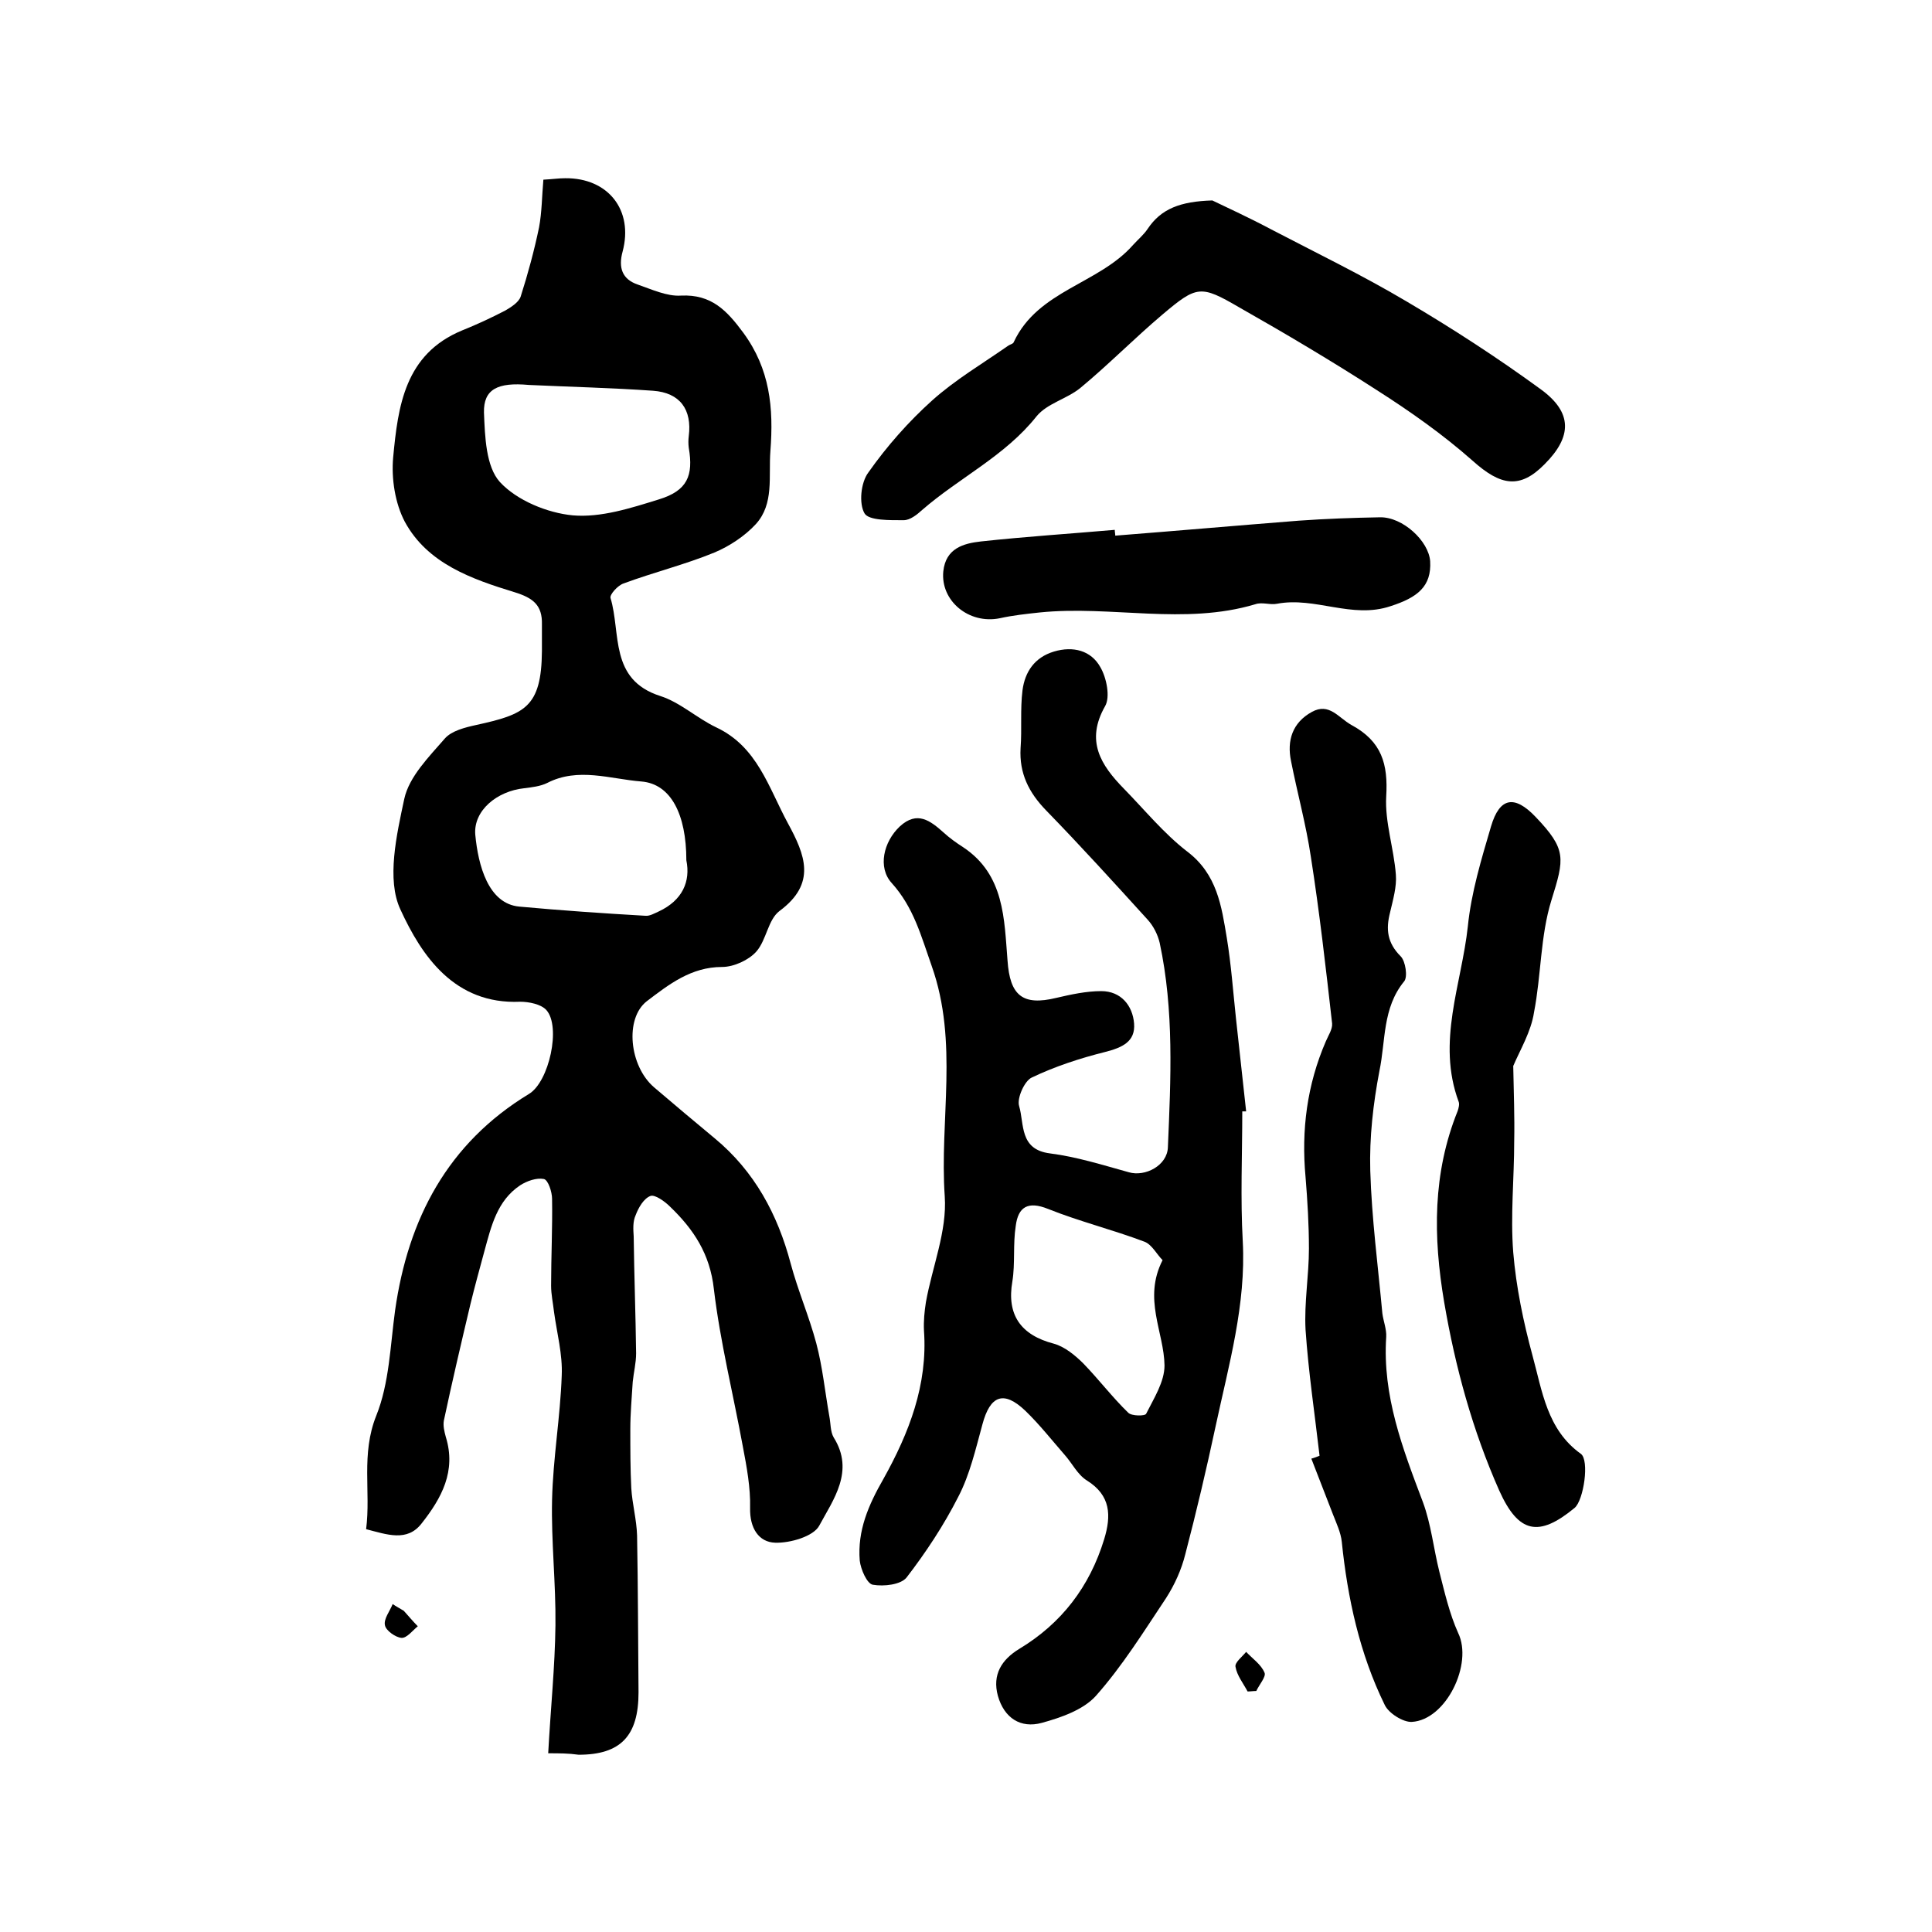 <?xml version="1.0" encoding="utf-8"?>
<!-- Generator: Adobe Illustrator 22.0.0, SVG Export Plug-In . SVG Version: 6.00 Build 0)  -->
<svg version="1.1" id="图层_1" xmlns="http://www.w3.org/2000/svg" xmlns:xlink="http://www.w3.org/1999/xlink" x="0px" y="0px"
	 viewBox="0 0 400 400" style="enable-background:new 0 0 400 400;" xml:space="preserve">
<style type="text/css">
	.st0{fill:#FFFFFF;}
</style>
<g>
	
	<path d="M113.5,363c0.5-9.3,1.4-17.9,1.5-26.5c0.1-8.7-0.9-17.4-0.7-26c0.2-8.6,1.7-17.1,2-25.7c0.2-4.4-1-8.8-1.6-13.2
		c-0.2-1.8-0.6-3.6-0.6-5.4c0-6,0.3-12,0.2-18c0-1.4-0.8-3.9-1.7-4.1c-1.5-0.3-3.5,0.4-4.9,1.3c-4.8,3.2-6,8.5-7.4,13.6
		c-1,3.7-2,7.3-2.9,11c-1.9,8-3.8,16.1-5.5,24.1c-0.2,1.1,0.1,2.3,0.4,3.4c2.2,7.1-0.9,12.7-5,17.9c-3,3.9-7.2,2.3-11.5,1.2
		c1-7.8-1.1-15.5,2.1-23.5c2.7-6.7,2.9-14.5,3.9-21.8c2.7-19,10.9-34.6,27.7-44.8c4.2-2.5,6.7-14,3.6-17.4c-1.1-1.2-3.6-1.7-5.4-1.7
		c-13.6,0.6-20.4-9.5-24.8-19.1c-2.9-6.2-0.8-15.4,0.8-22.9c1-4.6,5.1-8.7,8.4-12.5c1.4-1.6,4.2-2.3,6.5-2.8
		c10-2.2,13.5-3.6,13.6-15.3c0-1.8,0-3.7,0-5.5c0.1-4-1.8-5.5-5.7-6.7c-8.8-2.7-18-5.9-22.7-14.6c-2-3.8-2.8-8.9-2.4-13.3
		c1-10.6,2.4-21.4,14.3-26.3c3-1.2,6-2.6,8.9-4.1c1.2-0.7,2.8-1.7,3.2-2.9c1.5-4.7,2.8-9.5,3.8-14.3c0.6-3.2,0.6-6.5,0.9-9.9
		c1.9-0.1,3.2-0.3,4.5-0.3c8.9-0.1,14.2,6.6,11.9,15.2c-0.9,3.3-0.1,5.7,3.1,6.8c2.9,1,6.1,2.5,9,2.3c6.3-0.3,9.5,3.1,12.9,7.7
		c5.5,7.5,6.3,15.5,5.6,24.5c-0.4,5.3,0.8,10.9-3,15.1c-2.3,2.5-5.5,4.6-8.6,5.9c-6.1,2.5-12.6,4.1-18.8,6.4c-1.2,0.4-2.9,2.3-2.7,3
		c2.2,7.3-0.3,16.9,10.3,20.3c4.1,1.3,7.6,4.6,11.6,6.5c8.5,4,10.8,12.4,14.8,19.8c3.6,6.6,6,12.5-1.7,18.2c-2.4,1.8-2.7,6-4.8,8.4
		c-1.6,1.8-4.7,3.2-7.1,3.2c-6.4,0-11,3.6-15.6,7.1c-4.6,3.6-3.6,13.4,1.5,17.8c4.2,3.6,8.4,7.1,12.6,10.6
		c8.2,6.8,13,15.7,15.7,25.9c1.5,5.6,3.8,10.9,5.3,16.5c1.3,4.9,1.8,10,2.7,15.1c0.3,1.5,0.2,3.2,0.9,4.4c4.4,7-0.1,12.9-3,18.3
		c-1.2,2.2-6,3.6-9.1,3.5c-3.4-0.1-5.3-3-5.2-7.2c0.1-4.2-0.7-8.5-1.5-12.7c-2-10.9-4.7-21.7-6-32.6c-0.8-7.3-4.2-12.4-9.1-17.1
		c-1.1-1.1-3.1-2.5-4-2.2c-1.4,0.5-2.5,2.4-3.1,4c-0.6,1.3-0.5,2.9-0.4,4.4c0.1,8.1,0.4,16.1,0.5,24.2c0,2-0.5,3.9-0.7,5.9
		c-0.2,3.3-0.5,6.5-0.5,9.8c0,4.1,0,8.2,0.2,12.2c0.2,3.3,1.1,6.5,1.2,9.8c0.2,10.8,0.2,21.7,0.3,32.5c0,9-3.7,12.9-12.4,12.9
		C117.7,363,115.8,363,113.5,363z M142.1,178.1c0-9.5-3.2-15.8-9.3-16.3c-6.4-0.5-13.1-3-19.5,0.3c-1.4,0.7-3.2,0.9-4.8,1.1
		c-5.6,0.6-10.5,4.6-10.1,9.6c0.6,6.4,2.7,14.3,9.1,14.9c8.7,0.8,17.4,1.4,26.1,1.9c0.9,0.1,1.9-0.5,2.8-0.9
		C141.3,186.4,143,182.5,142.1,178.1z M109.5,79.7c-6.5-0.6-9.4,0.9-9.3,5.7c0.2,5,0.4,11.2,3.3,14.4c3.5,3.8,9.8,6.4,15.1,6.9
		c5.8,0.5,12-1.5,17.8-3.3c5.9-1.8,7.2-4.9,6.2-10.7c-0.1-0.8-0.1-1.6,0-2.4c0.7-5.5-1.8-9-7.4-9.4
		C126.7,80.3,118.1,80.1,109.5,79.7z"/>
	<path d="M257.2,230.1c0,9-0.4,18,0.1,26.9c0.7,13.1-2.9,25.6-5.6,38.2c-1.9,8.9-4,17.8-6.3,26.6c-0.8,3.2-2.2,6.3-4,9.1
		c-4.6,6.9-9,14-14.5,20.2c-2.6,2.9-7.2,4.5-11.2,5.6c-4.4,1.2-7.8-1-9.1-5.6c-1.2-4.4,0.8-7.5,4.4-9.7c8.8-5.3,14.6-12.9,17.6-22.7
		c1.5-4.9,1.4-9.1-3.6-12.2c-1.9-1.2-3-3.5-4.5-5.2c-2.7-3.1-5.3-6.4-8.2-9.2c-4.5-4.3-7.3-3.2-8.9,2.8c-1.4,5.1-2.6,10.4-5,15
		c-3,5.9-6.7,11.5-10.7,16.7c-1.2,1.5-4.7,1.9-7,1.5c-1.2-0.2-2.5-3.2-2.7-5c-0.5-6.2,1.8-11.5,4.9-16.9c5.3-9.5,9.2-19.5,8.4-30.7
		c-0.1-2,0.1-4,0.4-5.9c1.3-7.3,4.4-14.7,3.9-21.9c-1.1-15.8,2.9-31.9-2.7-47.7c-2.2-6.2-3.7-12.1-8.3-17.2
		c-2.9-3.2-1.7-8.5,1.7-11.7c3.6-3.3,6.3-1.2,9.1,1.3c1.2,1.1,2.6,2.1,4,3c8.6,5.7,8.5,14.9,9.2,23.5c0.5,7.2,3.1,9.4,10.1,7.7
		c3-0.7,6.2-1.4,9.3-1.4c4.1,0,6.5,3,6.8,6.7c0.3,3.8-2.5,5-6,5.9c-5.2,1.3-10.4,3-15.2,5.3c-1.5,0.7-3.1,4.3-2.6,5.9
		c1.1,3.7,0,9,6.4,9.8c5.5,0.7,10.9,2.4,16.3,3.9c3.4,1,8-1.4,8.1-5.2c0.6-14.1,1.3-28.3-1.7-42.3c-0.4-1.7-1.3-3.5-2.5-4.8
		c-6.9-7.6-13.8-15.2-21-22.6c-3.6-3.7-5.6-7.7-5.3-12.9c0.3-4-0.1-8,0.4-12c0.5-3.8,2.5-6.8,6.5-8c4-1.2,7.7-0.2,9.6,3.2
		c1.3,2.2,2.1,6.2,1,8.1c-4.1,7.2-0.9,12.2,3.9,17.1c4.3,4.4,8.3,9.3,13.1,13c6.2,4.7,7.1,11.3,8.2,17.9c0.9,5.5,1.3,11.1,1.9,16.7
		c0.7,6.4,1.4,12.8,2.1,19.2C257.8,230.1,257.5,230.1,257.2,230.1z M240.7,260.9c-1.2-1.2-2.2-3.2-3.7-3.8c-6.6-2.5-13.5-4.2-20-6.8
		c-4.2-1.7-6.2-0.4-6.7,3.5c-0.6,3.8-0.1,7.8-0.7,11.5c-1.2,6.9,1.7,11.1,8.6,12.9c2.2,0.6,4.4,2.4,6.1,4.1c3.2,3.3,6,7,9.3,10.2
		c0.7,0.7,3.5,0.7,3.7,0.2c1.6-3.2,3.8-6.6,3.8-10C241,275.8,236.6,268.9,240.7,260.9z"/>
	<path d="M273.2,301.4c-1-8.7-2.3-17.3-2.9-26.1c-0.3-5.6,0.7-11.2,0.7-16.8c0-4.9-0.3-9.9-0.7-14.8c-0.9-9.7,0.3-19.1,4.2-28.1
		c0.5-1.2,1.4-2.5,1.3-3.7c-1.3-11.5-2.6-23-4.4-34.5c-1-6.7-2.8-13.2-4.1-19.8c-0.9-4.3,0.3-8,4.3-10.2c3.6-2,5.5,1.2,8.2,2.7
		c6.3,3.4,7.6,8.1,7.2,14.8c-0.3,5.3,1.6,10.8,2,16.2c0.2,2.5-0.6,5.2-1.2,7.8c-0.9,3.5-0.6,6.3,2.2,9.1c1,1,1.5,4.3,0.7,5.2
		c-4.5,5.5-3.8,12.3-5.1,18.5c-1.3,6.8-2.1,13.8-1.9,20.7c0.3,9.9,1.6,19.7,2.5,29.5c0.2,1.6,0.9,3.3,0.8,4.9
		c-0.8,12.2,3.4,23.1,7.6,34.2c1.7,4.6,2.2,9.6,3.4,14.4c1.1,4.3,2.1,8.7,3.9,12.7c3.1,6.4-2.5,18-9.6,18.4
		c-1.8,0.1-4.8-1.8-5.6-3.5c-5.2-10.6-7.7-22.1-8.9-33.8c-0.2-1.9-1.1-3.8-1.8-5.6c-1.5-3.9-3-7.7-4.5-11.6
		C272.2,301.8,272.7,301.6,273.2,301.4z"/>
	<path d="M251,41.5c3.1,1.5,7.7,3.6,12.2,6c9.4,4.9,18.9,9.5,28,14.9c9.5,5.6,18.9,11.7,27.8,18.2c6.6,4.8,6.5,9.8,0.8,15.5
		c-5.1,5.2-9.1,4.5-14.9-0.7c-6.1-5.4-12.9-10.2-19.8-14.6c-9.3-6-18.9-11.7-28.6-17.2c-7.9-4.6-8.7-4.5-15.8,1.5
		c-5.8,4.9-11.2,10.4-17,15.2c-2.8,2.3-6.9,3.2-9.1,5.9c-6.5,8.2-16,12.7-23.7,19.4c-1.1,1-2.5,2.1-3.8,2.1c-2.8,0-7.2,0.1-8.1-1.4
		c-1.2-2-0.8-6.4,0.8-8.5c3.8-5.4,8.3-10.5,13.2-14.9c4.8-4.3,10.4-7.6,15.7-11.3c0.4-0.3,1.1-0.4,1.2-0.8c5-10.7,17.6-12,24.7-20.1
		c1-1.1,2.2-2.1,3-3.3C240.4,43.2,244.4,41.7,251,41.5z"/>
	<path d="M313.3,220.7c0.1,5.6,0.3,10.5,0.2,15.5c0,7.7-0.8,15.5-0.2,23.1c0.6,7.2,2.1,14.4,4,21.4c2,7.3,3,15.3,10,20.3
		c1.8,1.3,0.6,9.6-1.3,11.2c-7.4,6.1-11.6,5.3-15.6-3.6c-5.5-12.4-9.1-25.5-11.4-39c-2.3-13.6-2.4-26.7,2.8-39.6
		c0.2-0.6,0.4-1.4,0.2-1.9c-4.6-12.4,0.6-24.3,1.9-36.3c0.7-7,2.8-13.9,4.8-20.7c1.8-6.1,4.9-6.5,9.2-2c6.5,6.8,6,8.6,3.3,17.3
		c-2.3,7.4-2.1,15.5-3.6,23.2C317,213.6,314.7,217.4,313.3,220.7z"/>
	<path d="M230.9,110.9c12.7-1,25.3-2.1,38-3.1c5.6-0.4,11.2-0.6,16.8-0.7c4.7-0.1,10.1,4.9,10.4,9.1c0.3,5.2-2.6,7.5-8.2,9.3
		c-8,2.7-15.6-2-23.5-0.5c-1.4,0.3-3.1-0.4-4.5,0.1c-14.7,4.4-29.8,0.2-44.6,1.7c-2.8,0.3-5.6,0.6-8.3,1.2
		c-6.4,1.3-12.3-3.6-11.7-9.7c0.5-4.8,4.2-5.8,7.8-6.2c9.2-1,18.5-1.6,27.7-2.4C230.8,110.1,230.9,110.5,230.9,110.9z"/>
	<path d="M258.3,350.2c-0.9-1.7-2.2-3.3-2.5-5.1c-0.2-0.9,1.4-2.1,2.2-3.1c1.3,1.4,3.1,2.6,3.8,4.3c0.4,0.8-1.1,2.5-1.7,3.8
		C259.5,350.1,258.9,350.2,258.3,350.2z"/>
	<path d="M83.6,333.5c1,1.1,1.9,2.2,2.9,3.2c-1.1,0.9-2.3,2.5-3.4,2.4c-1.2-0.1-3.2-1.5-3.4-2.6c-0.3-1.3,1-2.9,1.6-4.4
		C82,332.6,82.8,333,83.6,333.5z"/>
	
	
	
</g>
</svg>
